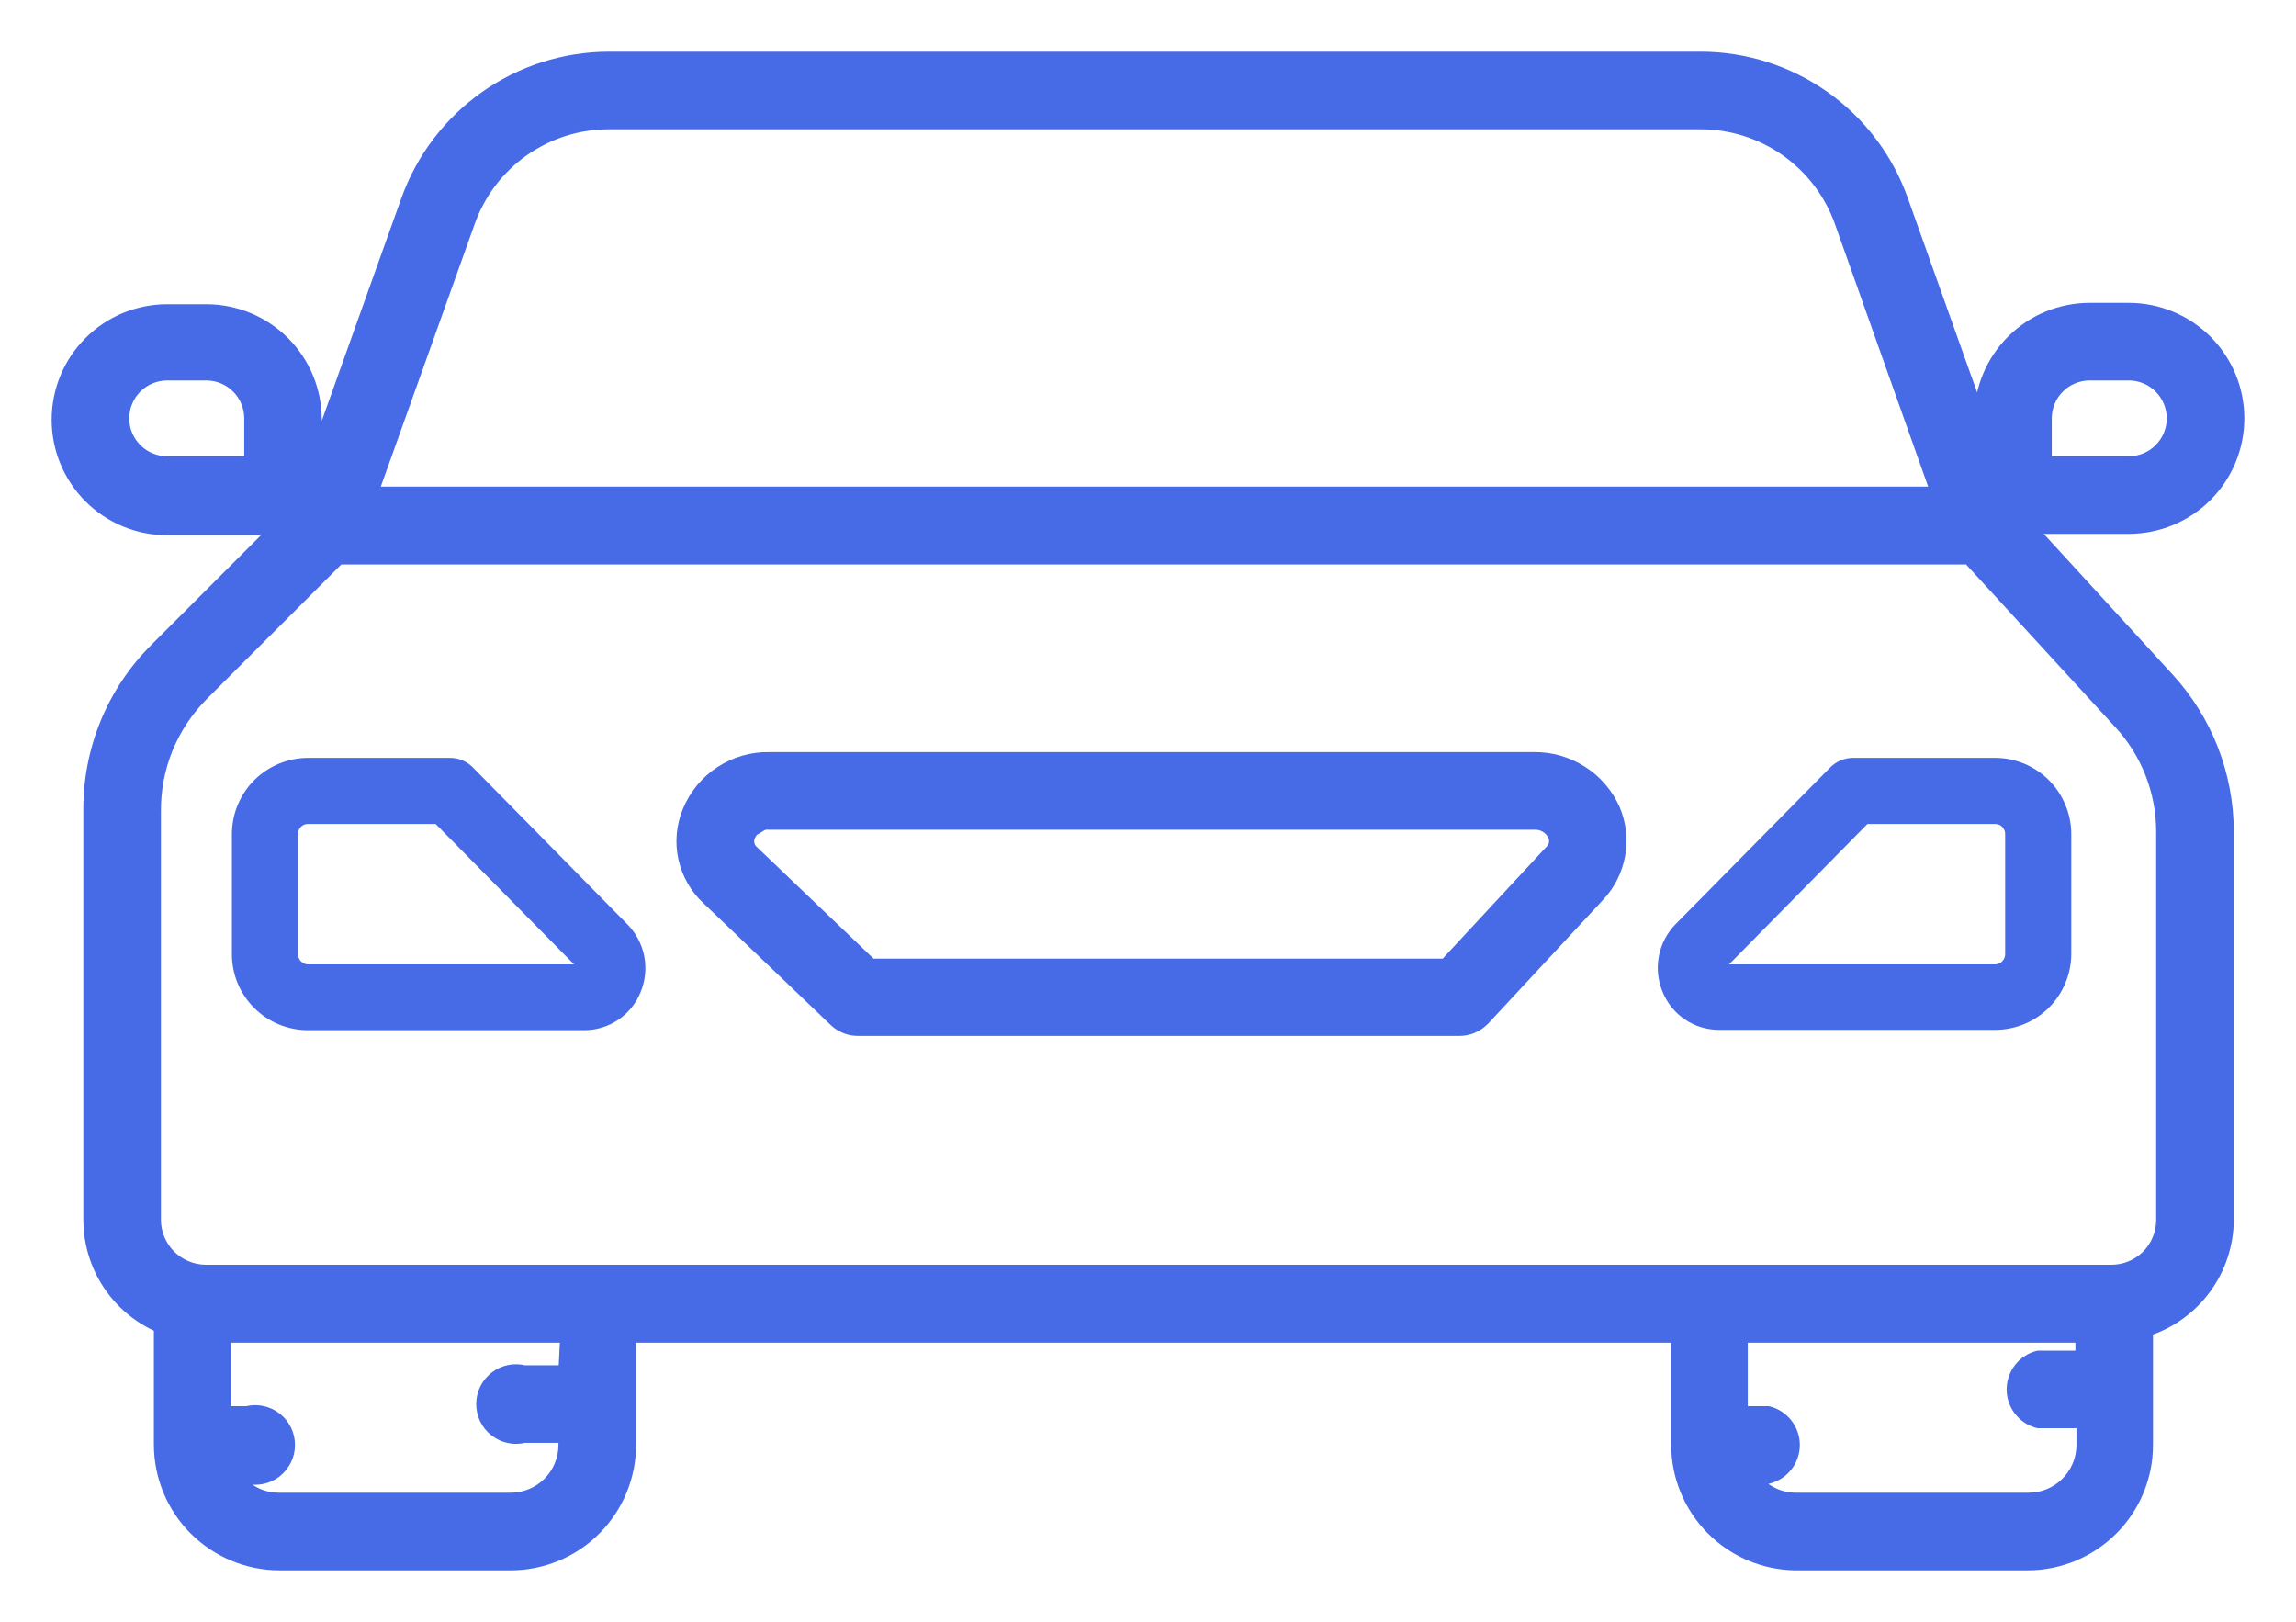 <?xml version="1.0" encoding="UTF-8"?> <svg xmlns="http://www.w3.org/2000/svg" viewBox="5868.938 4923.933 40 28.256"><mask x="Infinity" y="Infinity" width="-Infinity" height="-Infinity" maskUnits="userSpaceOnUse" fill="black" id="tSvg271beeb8c5" title="Mask 3"><path fill="white" font-size-adjust="none" width="40" height="28" data-svg-name="rect" data-svg-id="160b72a0ab1" id="tSvg160b72a0ab1" title="Rectangle 3" fill-opacity="1" stroke="none" stroke-opacity="1" d="M 5868.938 4923.933L 5908.938 4923.933L 5908.938 4951.933L 5868.938 4951.933Z" style="transform: rotate(0deg);"></path><path fill="rgb(0, 0, 0)" stroke="none" fill-opacity="1" stroke-width="1" stroke-opacity="1" font-size-adjust="none" data-svg-name="path" data-svg-id="491cbf044d" id="tSvg491cbf044d" title="Path 20" d="M 5904.316 4933.133 C 5904.886 4933.133 5905.456 4933.133 5906.026 4933.133 C 5906.533 4933.133 5907.019 4932.932 5907.378 4932.573 C 5907.736 4932.214 5907.938 4931.728 5907.938 4931.221 C 5907.938 4930.714 5907.736 4930.228 5907.378 4929.869 C 5907.019 4929.511 5906.533 4929.309 5906.026 4929.309 C 5905.796 4929.309 5905.567 4929.309 5905.337 4929.309 C 5904.834 4929.311 5904.352 4929.51 5903.995 4929.865 C 5903.639 4930.219 5903.436 4930.7 5903.431 4931.203 C 5902.98 4929.939 5902.529 4928.674 5902.078 4927.409 C 5901.82 4926.686 5901.345 4926.06 5900.718 4925.617 C 5900.091 4925.174 5899.342 4924.935 5898.574 4924.933 C 5892.229 4924.933 5885.884 4924.933 5879.539 4924.933 C 5878.771 4924.936 5878.023 4925.174 5877.396 4925.616 C 5876.768 4926.058 5876.291 4926.682 5876.03 4927.403 C 5875.501 4928.882 5874.973 4930.36 5874.444 4931.839 C 5874.444 4931.641 5874.444 4931.443 5874.444 4931.245 C 5874.444 4930.739 5874.244 4930.253 5873.887 4929.895 C 5873.529 4929.537 5873.044 4929.335 5872.538 4929.333 C 5872.309 4929.333 5872.079 4929.333 5871.85 4929.333 C 5871.343 4929.333 5870.856 4929.534 5870.498 4929.893 C 5870.139 4930.251 5869.938 4930.738 5869.938 4931.245 C 5869.938 4931.752 5870.139 4932.238 5870.498 4932.597 C 5870.856 4932.955 5871.343 4933.157 5871.85 4933.157 C 5872.461 4933.157 5873.073 4933.157 5873.684 4933.157 C 5873.698 4933.157 5873.712 4933.157 5873.726 4933.157 C 5873.035 4933.847 5872.344 4934.538 5871.654 4935.229 C 5871.28 4935.599 5870.985 4936.041 5870.785 4936.527 C 5870.585 4937.014 5870.485 4937.535 5870.49 4938.061 C 5870.49 4940.436 5870.49 4942.811 5870.49 4945.186 C 5870.491 4945.583 5870.608 4945.971 5870.826 4946.302 C 5871.045 4946.633 5871.355 4946.893 5871.719 4947.05 C 5871.719 4947.735 5871.719 4948.42 5871.719 4949.105 C 5871.721 4949.657 5871.941 4950.186 5872.331 4950.577 C 5872.722 4950.967 5873.251 4951.187 5873.803 4951.189 C 5875.147 4951.189 5876.491 4951.189 5877.835 4951.189 C 5878.108 4951.189 5878.379 4951.135 5878.632 4951.03 C 5878.885 4950.926 5879.115 4950.772 5879.308 4950.578 C 5879.502 4950.385 5879.655 4950.155 5879.76 4949.902 C 5879.865 4949.649 5879.919 4949.378 5879.919 4949.105 C 5879.919 4948.477 5879.919 4947.85 5879.919 4947.223 C 5885.997 4947.223 5892.075 4947.223 5898.153 4947.223 C 5898.153 4947.85 5898.153 4948.477 5898.153 4949.105 C 5898.154 4949.654 5898.372 4950.181 5898.759 4950.571 C 5899.145 4950.961 5899.67 4951.183 5900.219 4951.189 C 5901.567 4951.189 5902.915 4951.189 5904.263 4951.189 C 5904.815 4951.189 5905.345 4950.969 5905.736 4950.578 C 5906.127 4950.188 5906.347 4949.658 5906.347 4949.105 C 5906.347 4948.44 5906.347 4947.775 5906.347 4947.11 C 5906.753 4946.978 5907.108 4946.721 5907.361 4946.375 C 5907.614 4946.03 5907.751 4945.614 5907.754 4945.186 C 5907.754 4942.932 5907.754 4940.678 5907.754 4938.423 C 5907.754 4937.431 5907.381 4936.475 5906.709 4935.745C 5905.911 4934.875 5905.114 4934.004 5904.316 4933.133Z M 5904.583 4931.221 C 5904.583 4931.021 5904.662 4930.828 5904.804 4930.686 C 5904.945 4930.543 5905.137 4930.463 5905.337 4930.461 C 5905.567 4930.461 5905.796 4930.461 5906.026 4930.461 C 5906.228 4930.461 5906.421 4930.541 5906.563 4930.684 C 5906.706 4930.826 5906.786 4931.02 5906.786 4931.221 C 5906.786 4931.423 5906.706 4931.616 5906.563 4931.758 C 5906.421 4931.901 5906.228 4931.981 5906.026 4931.981 C 5905.545 4931.981 5905.064 4931.981 5904.583 4931.981C 5904.583 4931.728 5904.583 4931.474 5904.583 4931.221Z M 5877.116 4927.795 C 5877.295 4927.295 5877.623 4926.863 5878.057 4926.557 C 5878.491 4926.251 5879.008 4926.086 5879.539 4926.085 C 5885.884 4926.085 5892.229 4926.085 5898.574 4926.085 C 5899.105 4926.087 5899.622 4926.252 5900.056 4926.558 C 5900.489 4926.864 5900.818 4927.296 5900.997 4927.795 C 5901.555 4929.367 5902.113 4930.938 5902.671 4932.51 C 5893.591 4932.51 5884.51 4932.51 5875.43 4932.51C 5875.992 4930.938 5876.554 4929.367 5877.116 4927.795Z M 5873.293 4931.981 C 5872.812 4931.981 5872.331 4931.981 5871.85 4931.981 C 5871.75 4931.981 5871.651 4931.961 5871.559 4931.923 C 5871.467 4931.885 5871.383 4931.829 5871.312 4931.758 C 5871.242 4931.688 5871.186 4931.604 5871.148 4931.512 C 5871.109 4931.42 5871.09 4931.321 5871.09 4931.221 C 5871.09 4931.121 5871.109 4931.022 5871.148 4930.93 C 5871.186 4930.838 5871.242 4930.754 5871.312 4930.684 C 5871.383 4930.613 5871.467 4930.557 5871.559 4930.519 C 5871.651 4930.481 5871.75 4930.461 5871.85 4930.461 C 5872.079 4930.461 5872.309 4930.461 5872.538 4930.461 C 5872.739 4930.463 5872.931 4930.543 5873.072 4930.686 C 5873.213 4930.828 5873.293 4931.021 5873.293 4931.221C 5873.293 4931.474 5873.293 4931.728 5873.293 4931.981Z M 5878.767 4947.816 C 5878.535 4947.816 5878.304 4947.816 5878.072 4947.816 C 5877.985 4947.794 5877.893 4947.793 5877.805 4947.811 C 5877.717 4947.83 5877.634 4947.869 5877.563 4947.924 C 5877.491 4947.98 5877.434 4948.051 5877.394 4948.132 C 5877.355 4948.213 5877.334 4948.302 5877.334 4948.392 C 5877.334 4948.483 5877.355 4948.572 5877.394 4948.653 C 5877.434 4948.734 5877.491 4948.805 5877.563 4948.86 C 5877.634 4948.916 5877.717 4948.955 5877.805 4948.973 C 5877.893 4948.992 5877.985 4948.99 5878.072 4948.968 C 5878.304 4948.968 5878.535 4948.968 5878.767 4948.968 C 5878.767 4949.014 5878.767 4949.059 5878.767 4949.105 C 5878.767 4949.352 5878.669 4949.589 5878.494 4949.764 C 5878.319 4949.939 5878.082 4950.037 5877.835 4950.037 C 5876.487 4950.037 5875.139 4950.037 5873.791 4950.037 C 5873.651 4950.036 5873.514 4950.004 5873.388 4949.942 C 5873.263 4949.88 5873.153 4949.791 5873.067 4949.681 C 5873.124 4949.681 5873.182 4949.681 5873.239 4949.681 C 5873.327 4949.703 5873.418 4949.704 5873.506 4949.686 C 5873.595 4949.667 5873.678 4949.628 5873.749 4949.573 C 5873.82 4949.517 5873.877 4949.446 5873.917 4949.365 C 5873.957 4949.284 5873.977 4949.195 5873.977 4949.105 C 5873.977 4949.015 5873.957 4948.925 5873.917 4948.844 C 5873.877 4948.763 5873.82 4948.692 5873.749 4948.637 C 5873.678 4948.581 5873.595 4948.543 5873.506 4948.524 C 5873.418 4948.505 5873.327 4948.507 5873.239 4948.529 C 5873.112 4948.529 5872.986 4948.529 5872.859 4948.529 C 5872.859 4948.093 5872.859 4947.658 5872.859 4947.223 C 5874.838 4947.223 5876.817 4947.223 5878.797 4947.223C 5878.787 4947.421 5878.777 4947.618 5878.767 4947.816Z M 5904.298 4950.037 C 5902.938 4950.037 5901.579 4950.037 5900.219 4950.037 C 5900.079 4950.036 5899.942 4950.003 5899.816 4949.941 C 5899.691 4949.88 5899.581 4949.791 5899.495 4949.681 C 5899.578 4949.681 5899.661 4949.681 5899.744 4949.681 C 5899.872 4949.649 5899.986 4949.574 5900.068 4949.47 C 5900.149 4949.366 5900.194 4949.237 5900.194 4949.105 C 5900.194 4948.972 5900.149 4948.844 5900.068 4948.74 C 5899.986 4948.635 5899.872 4948.561 5899.744 4948.529 C 5899.592 4948.529 5899.439 4948.529 5899.287 4948.529 C 5899.287 4948.093 5899.287 4947.658 5899.287 4947.223 C 5901.256 4947.223 5903.225 4947.223 5905.195 4947.223 C 5905.195 4947.335 5905.195 4947.448 5905.195 4947.561 C 5904.945 4947.561 5904.696 4947.561 5904.447 4947.561 C 5904.318 4947.593 5904.204 4947.667 5904.123 4947.772 C 5904.041 4947.876 5903.997 4948.005 5903.997 4948.137 C 5903.997 4948.269 5904.041 4948.398 5904.123 4948.502 C 5904.204 4948.607 5904.318 4948.681 5904.447 4948.713 C 5904.702 4948.713 5904.957 4948.713 5905.213 4948.713 C 5905.213 4948.852 5905.213 4948.99 5905.213 4949.129 C 5905.206 4949.372 5905.105 4949.603 5904.931 4949.772 C 5904.757 4949.942 5904.524 4950.037 5904.28 4950.037C 5904.286 4950.037 5904.292 4950.037 5904.298 4950.037Z M 5906.602 4945.186 C 5906.602 4945.419 5906.509 4945.643 5906.345 4945.807 C 5906.18 4945.972 5905.956 4946.065 5905.723 4946.065 C 5894.656 4946.065 5883.588 4946.065 5872.521 4946.065 C 5872.288 4946.063 5872.065 4945.97 5871.901 4945.806 C 5871.737 4945.641 5871.643 4945.419 5871.642 4945.186 C 5871.642 4942.811 5871.642 4940.436 5871.642 4938.061 C 5871.639 4937.687 5871.711 4937.316 5871.852 4936.969 C 5871.994 4936.623 5872.203 4936.308 5872.467 4936.042 C 5873.259 4935.251 5874.051 4934.459 5874.842 4933.667 C 5884.307 4933.667 5893.771 4933.667 5903.235 4933.667 C 5904.11 4934.621 5904.985 4935.575 5905.86 4936.529 C 5906.339 4937.046 5906.604 4937.725 5906.602 4938.429C 5906.602 4940.681 5906.602 4942.934 5906.602 4945.186Z"></path></mask><path fill="#476AE7" stroke="none" fill-opacity="1" stroke-width="1" stroke-opacity="1" font-size-adjust="none" id="tSvgafc7c70727" title="Path 17" d="M 5877.182 4937.307 C 5877.129 4937.252 5877.065 4937.208 5876.995 4937.179 C 5876.924 4937.149 5876.848 4937.134 5876.772 4937.135 C 5875.951 4937.135 5875.129 4937.135 5874.308 4937.135 C 5873.955 4937.135 5873.617 4937.275 5873.367 4937.524 C 5873.118 4937.774 5872.978 4938.112 5872.978 4938.465 C 5872.978 4939.162 5872.978 4939.858 5872.978 4940.555 C 5872.978 4940.729 5873.012 4940.902 5873.079 4941.063 C 5873.146 4941.224 5873.244 4941.37 5873.368 4941.493 C 5873.491 4941.616 5873.638 4941.714 5873.799 4941.78 C 5873.961 4941.846 5874.133 4941.88 5874.308 4941.879 C 5875.911 4941.879 5877.514 4941.879 5879.117 4941.879 C 5879.328 4941.879 5879.533 4941.816 5879.708 4941.699 C 5879.882 4941.582 5880.018 4941.415 5880.097 4941.22 C 5880.18 4941.021 5880.203 4940.802 5880.162 4940.591 C 5880.121 4940.38 5880.017 4940.185 5879.865 4940.032C 5878.971 4939.124 5878.076 4938.216 5877.182 4937.307Z M 5874.308 4940.733 C 5874.261 4940.733 5874.215 4940.714 5874.182 4940.681 C 5874.149 4940.647 5874.13 4940.602 5874.13 4940.555 C 5874.13 4939.858 5874.13 4939.162 5874.13 4938.465 C 5874.129 4938.441 5874.133 4938.418 5874.142 4938.396 C 5874.15 4938.374 5874.163 4938.354 5874.18 4938.337 C 5874.197 4938.32 5874.217 4938.307 5874.239 4938.299 C 5874.261 4938.29 5874.284 4938.286 5874.308 4938.287 C 5875.048 4938.287 5875.788 4938.287 5876.528 4938.287 C 5877.332 4939.102 5878.136 4939.918 5878.939 4940.733C 5877.395 4940.733 5875.852 4940.733 5874.308 4940.733Z"></path><path fill="#476AE7" stroke="none" fill-opacity="1" stroke-width="1" stroke-opacity="1" font-size-adjust="none" id="tSvg119e3633675" title="Path 18" d="M 5903.693 4937.135 C 5902.871 4937.135 5902.05 4937.135 5901.229 4937.135 C 5901.152 4937.134 5901.076 4937.149 5901.006 4937.179 C 5900.935 4937.208 5900.872 4937.252 5900.819 4937.307 C 5899.924 4938.214 5899.03 4939.12 5898.135 4940.027 C 5897.983 4940.179 5897.88 4940.374 5897.839 4940.585 C 5897.798 4940.796 5897.82 4941.015 5897.904 4941.214 C 5897.983 4941.409 5898.118 4941.576 5898.293 4941.693 C 5898.467 4941.811 5898.673 4941.873 5898.883 4941.873 C 5900.486 4941.873 5902.089 4941.873 5903.693 4941.873 C 5903.867 4941.874 5904.04 4941.84 5904.201 4941.774 C 5904.362 4941.708 5904.509 4941.61 5904.633 4941.487 C 5904.756 4941.364 5904.854 4941.218 5904.921 4941.057 C 5904.988 4940.896 5905.023 4940.723 5905.023 4940.549 C 5905.023 4939.854 5905.023 4939.16 5905.023 4938.465 C 5905.023 4938.29 5904.988 4938.117 5904.921 4937.956 C 5904.855 4937.795 5904.757 4937.648 5904.633 4937.524 C 5904.51 4937.401 5904.363 4937.303 5904.202 4937.236C 5904.04 4937.169 5903.867 4937.135 5903.693 4937.135Z M 5903.871 4940.555 C 5903.871 4940.602 5903.852 4940.647 5903.819 4940.681 C 5903.785 4940.714 5903.74 4940.733 5903.693 4940.733 C 5902.149 4940.733 5900.605 4940.733 5899.061 4940.733 C 5899.865 4939.918 5900.668 4939.102 5901.472 4938.287 C 5902.212 4938.287 5902.952 4938.287 5903.693 4938.287 C 5903.716 4938.286 5903.74 4938.29 5903.762 4938.299 C 5903.784 4938.307 5903.804 4938.32 5903.82 4938.337 C 5903.837 4938.354 5903.85 4938.374 5903.859 4938.396 C 5903.868 4938.418 5903.872 4938.441 5903.871 4938.465C 5903.871 4939.162 5903.871 4939.858 5903.871 4940.555Z"></path><path fill="#476AE7" stroke="#476AE7" fill-opacity="1" stroke-width="0.1" stroke-opacity="1" font-size-adjust="none" id="tSvg3d91b23684" title="Path 19" d="M 5894.371 4941.879 C 5890.875 4941.879 5887.38 4941.879 5883.885 4941.879Z M 5894.371 4941.879 C 5894.45 4941.878 5894.528 4941.861 5894.6 4941.829 C 5894.672 4941.798 5894.738 4941.752 5894.792 4941.695C 5894.652 4941.756 5894.511 4941.818 5894.371 4941.879Z M 5883.453 4941.761 C 5883.453 4941.761 5883.453 4941.761 5883.453 4941.761 C 5883.453 4941.761 5883.453 4941.761 5883.454 4941.762 C 5883.572 4941.869 5883.725 4941.929 5883.885 4941.929 C 5883.885 4941.929 5883.885 4941.929 5883.885 4941.929 C 5887.38 4941.929 5890.875 4941.929 5894.371 4941.929 C 5894.371 4941.929 5894.371 4941.929 5894.371 4941.929 C 5894.457 4941.928 5894.541 4941.91 5894.62 4941.875 C 5894.698 4941.841 5894.769 4941.791 5894.828 4941.729 C 5894.828 4941.729 5894.829 4941.729 5894.829 4941.729 C 5895.496 4941.011 5896.163 4940.292 5896.83 4939.574 C 5896.83 4939.574 5896.83 4939.574 5896.83 4939.574 C 5897.024 4939.368 5897.153 4939.11 5897.202 4938.831 C 5897.251 4938.553 5897.218 4938.266 5897.106 4938.006 C 5897.106 4938.006 5897.106 4938.005 5897.106 4938.005 C 5896.98 4937.727 5896.777 4937.492 5896.519 4937.329 C 5896.262 4937.165 5895.963 4937.081 5895.659 4937.085 C 5891.22 4937.085 5886.781 4937.085 5882.342 4937.085 C 5882.03 4937.079 5881.724 4937.167 5881.464 4937.338 C 5881.203 4937.508 5881.001 4937.754 5880.882 4938.042 C 5880.77 4938.312 5880.743 4938.609 5880.806 4938.894 C 5880.869 4939.179 5881.017 4939.438 5881.232 4939.635C 5881.972 4940.344 5882.713 4941.052 5883.453 4941.761Z M 5895.916 4938.719 C 5895.916 4938.719 5895.916 4938.719 5895.916 4938.719 C 5895.915 4938.72 5895.914 4938.721 5895.913 4938.722 C 5895.307 4939.376 5894.7 4940.029 5894.093 4940.683 C 5890.774 4940.683 5887.456 4940.683 5884.137 4940.683 C 5883.457 4940.033 5882.777 4939.382 5882.097 4938.732 C 5882.097 4938.732 5882.097 4938.732 5882.097 4938.732 C 5882.096 4938.731 5882.095 4938.73 5882.094 4938.729 C 5882.063 4938.704 5882.041 4938.669 5882.032 4938.631 C 5882.023 4938.592 5882.026 4938.551 5882.043 4938.515 C 5882.043 4938.515 5882.043 4938.515 5882.043 4938.515 C 5882.043 4938.515 5882.043 4938.515 5882.043 4938.514 C 5882.067 4938.458 5882.109 4938.41 5882.161 4938.378 C 5882.214 4938.346 5882.276 4938.332 5882.337 4938.337 C 5882.337 4938.337 5882.337 4938.337 5882.337 4938.337 C 5882.338 4938.337 5882.34 4938.337 5882.341 4938.337 C 5886.78 4938.337 5891.22 4938.337 5895.659 4938.337 C 5895.659 4938.337 5895.659 4938.337 5895.659 4938.337 C 5895.66 4938.337 5895.661 4938.337 5895.662 4938.337 C 5895.723 4938.333 5895.783 4938.347 5895.836 4938.377 C 5895.888 4938.407 5895.931 4938.451 5895.958 4938.505 C 5895.975 4938.54 5895.979 4938.58 5895.972 4938.618C 5895.964 4938.657 5895.945 4938.692 5895.916 4938.719Z M 5882.136 4938.335 C 5882.197 4938.298 5882.269 4938.281 5882.341 4938.287 C 5882.226 4938.356 5882.112 4938.425 5881.997 4938.495C 5882.025 4938.428 5882.074 4938.373 5882.136 4938.335Z"></path><path fill="#476AE7" stroke="none" fill-opacity="1" stroke-width="1" stroke-opacity="1" font-size-adjust="none" id="tSvg8e3c0a54fa" title="Path 21" d="M 5904.316 4933.133 C 5904.886 4933.133 5905.456 4933.133 5906.026 4933.133 C 5906.533 4933.133 5907.019 4932.932 5907.378 4932.573 C 5907.736 4932.214 5907.938 4931.728 5907.938 4931.221 C 5907.938 4930.714 5907.736 4930.228 5907.378 4929.869 C 5907.019 4929.511 5906.533 4929.309 5906.026 4929.309 C 5905.796 4929.309 5905.567 4929.309 5905.337 4929.309 C 5904.834 4929.311 5904.352 4929.51 5903.995 4929.865 C 5903.639 4930.219 5903.436 4930.7 5903.431 4931.203 C 5902.98 4929.939 5902.529 4928.674 5902.078 4927.409 C 5901.82 4926.686 5901.345 4926.06 5900.718 4925.617 C 5900.091 4925.174 5899.342 4924.935 5898.574 4924.933 C 5892.229 4924.933 5885.884 4924.933 5879.539 4924.933 C 5878.771 4924.936 5878.023 4925.174 5877.396 4925.616 C 5876.768 4926.058 5876.291 4926.682 5876.03 4927.403 C 5875.501 4928.882 5874.973 4930.36 5874.444 4931.839 C 5874.444 4931.641 5874.444 4931.443 5874.444 4931.245 C 5874.444 4930.739 5874.244 4930.253 5873.887 4929.895 C 5873.529 4929.537 5873.044 4929.335 5872.538 4929.333 C 5872.309 4929.333 5872.079 4929.333 5871.85 4929.333 C 5871.343 4929.333 5870.856 4929.534 5870.498 4929.893 C 5870.139 4930.251 5869.938 4930.738 5869.938 4931.245 C 5869.938 4931.752 5870.139 4932.238 5870.498 4932.597 C 5870.856 4932.955 5871.343 4933.157 5871.85 4933.157 C 5872.461 4933.157 5873.073 4933.157 5873.684 4933.157 C 5873.698 4933.157 5873.712 4933.157 5873.726 4933.157 C 5873.035 4933.847 5872.344 4934.538 5871.654 4935.229 C 5871.28 4935.599 5870.985 4936.041 5870.785 4936.527 C 5870.585 4937.014 5870.485 4937.535 5870.49 4938.061 C 5870.49 4940.436 5870.49 4942.811 5870.49 4945.186 C 5870.491 4945.583 5870.608 4945.971 5870.826 4946.302 C 5871.045 4946.633 5871.355 4946.893 5871.719 4947.05 C 5871.719 4947.735 5871.719 4948.42 5871.719 4949.105 C 5871.721 4949.657 5871.941 4950.186 5872.331 4950.577 C 5872.722 4950.967 5873.251 4951.187 5873.803 4951.189 C 5875.147 4951.189 5876.491 4951.189 5877.835 4951.189 C 5878.108 4951.189 5878.379 4951.135 5878.632 4951.03 C 5878.885 4950.926 5879.115 4950.772 5879.308 4950.578 C 5879.502 4950.385 5879.655 4950.155 5879.76 4949.902 C 5879.865 4949.649 5879.919 4949.378 5879.919 4949.105 C 5879.919 4948.477 5879.919 4947.85 5879.919 4947.223 C 5885.997 4947.223 5892.075 4947.223 5898.153 4947.223 C 5898.153 4947.85 5898.153 4948.477 5898.153 4949.105 C 5898.154 4949.654 5898.372 4950.181 5898.759 4950.571 C 5899.145 4950.961 5899.67 4951.183 5900.219 4951.189 C 5901.567 4951.189 5902.915 4951.189 5904.263 4951.189 C 5904.815 4951.189 5905.345 4950.969 5905.736 4950.578 C 5906.127 4950.188 5906.347 4949.658 5906.347 4949.105 C 5906.347 4948.44 5906.347 4947.775 5906.347 4947.11 C 5906.753 4946.978 5907.108 4946.721 5907.361 4946.375 C 5907.614 4946.03 5907.751 4945.614 5907.754 4945.186 C 5907.754 4942.932 5907.754 4940.678 5907.754 4938.423 C 5907.754 4937.431 5907.381 4936.475 5906.709 4935.745C 5905.911 4934.875 5905.114 4934.004 5904.316 4933.133Z M 5904.583 4931.221 C 5904.583 4931.021 5904.662 4930.828 5904.804 4930.686 C 5904.945 4930.543 5905.137 4930.463 5905.337 4930.461 C 5905.567 4930.461 5905.796 4930.461 5906.026 4930.461 C 5906.228 4930.461 5906.421 4930.541 5906.563 4930.684 C 5906.706 4930.826 5906.786 4931.02 5906.786 4931.221 C 5906.786 4931.423 5906.706 4931.616 5906.563 4931.758 C 5906.421 4931.901 5906.228 4931.981 5906.026 4931.981 C 5905.545 4931.981 5905.064 4931.981 5904.583 4931.981C 5904.583 4931.728 5904.583 4931.474 5904.583 4931.221Z M 5877.116 4927.795 C 5877.295 4927.295 5877.623 4926.863 5878.057 4926.557 C 5878.491 4926.251 5879.008 4926.086 5879.539 4926.085 C 5885.884 4926.085 5892.229 4926.085 5898.574 4926.085 C 5899.105 4926.087 5899.622 4926.252 5900.056 4926.558 C 5900.489 4926.864 5900.818 4927.296 5900.997 4927.795 C 5901.555 4929.367 5902.113 4930.938 5902.671 4932.51 C 5893.591 4932.51 5884.51 4932.51 5875.43 4932.51C 5875.992 4930.938 5876.554 4929.367 5877.116 4927.795Z M 5873.293 4931.981 C 5872.812 4931.981 5872.331 4931.981 5871.85 4931.981 C 5871.75 4931.981 5871.651 4931.961 5871.559 4931.923 C 5871.467 4931.885 5871.383 4931.829 5871.312 4931.758 C 5871.242 4931.688 5871.186 4931.604 5871.148 4931.512 C 5871.109 4931.42 5871.09 4931.321 5871.09 4931.221 C 5871.09 4931.121 5871.109 4931.022 5871.148 4930.93 C 5871.186 4930.838 5871.242 4930.754 5871.312 4930.684 C 5871.383 4930.613 5871.467 4930.557 5871.559 4930.519 C 5871.651 4930.481 5871.75 4930.461 5871.85 4930.461 C 5872.079 4930.461 5872.309 4930.461 5872.538 4930.461 C 5872.739 4930.463 5872.931 4930.543 5873.072 4930.686 C 5873.213 4930.828 5873.293 4931.021 5873.293 4931.221C 5873.293 4931.474 5873.293 4931.728 5873.293 4931.981Z M 5878.767 4947.816 C 5878.535 4947.816 5878.304 4947.816 5878.072 4947.816 C 5877.985 4947.794 5877.893 4947.793 5877.805 4947.811 C 5877.717 4947.83 5877.634 4947.869 5877.563 4947.924 C 5877.491 4947.98 5877.434 4948.051 5877.394 4948.132 C 5877.355 4948.213 5877.334 4948.302 5877.334 4948.392 C 5877.334 4948.483 5877.355 4948.572 5877.394 4948.653 C 5877.434 4948.734 5877.491 4948.805 5877.563 4948.86 C 5877.634 4948.916 5877.717 4948.955 5877.805 4948.973 C 5877.893 4948.992 5877.985 4948.99 5878.072 4948.968 C 5878.304 4948.968 5878.535 4948.968 5878.767 4948.968 C 5878.767 4949.014 5878.767 4949.059 5878.767 4949.105 C 5878.767 4949.352 5878.669 4949.589 5878.494 4949.764 C 5878.319 4949.939 5878.082 4950.037 5877.835 4950.037 C 5876.487 4950.037 5875.139 4950.037 5873.791 4950.037 C 5873.651 4950.036 5873.514 4950.004 5873.388 4949.942 C 5873.263 4949.88 5873.153 4949.791 5873.067 4949.681 C 5873.124 4949.681 5873.182 4949.681 5873.239 4949.681 C 5873.327 4949.703 5873.418 4949.704 5873.506 4949.686 C 5873.595 4949.667 5873.678 4949.628 5873.749 4949.573 C 5873.82 4949.517 5873.877 4949.446 5873.917 4949.365 C 5873.957 4949.284 5873.977 4949.195 5873.977 4949.105 C 5873.977 4949.015 5873.957 4948.925 5873.917 4948.844 C 5873.877 4948.763 5873.82 4948.692 5873.749 4948.637 C 5873.678 4948.581 5873.595 4948.543 5873.506 4948.524 C 5873.418 4948.505 5873.327 4948.507 5873.239 4948.529 C 5873.112 4948.529 5872.986 4948.529 5872.859 4948.529 C 5872.859 4948.093 5872.859 4947.658 5872.859 4947.223 C 5874.838 4947.223 5876.817 4947.223 5878.797 4947.223C 5878.787 4947.421 5878.777 4947.618 5878.767 4947.816Z M 5904.298 4950.037 C 5902.938 4950.037 5901.579 4950.037 5900.219 4950.037 C 5900.079 4950.036 5899.942 4950.003 5899.816 4949.941 C 5899.691 4949.88 5899.581 4949.791 5899.495 4949.681 C 5899.578 4949.681 5899.661 4949.681 5899.744 4949.681 C 5899.872 4949.649 5899.986 4949.574 5900.068 4949.47 C 5900.149 4949.366 5900.194 4949.237 5900.194 4949.105 C 5900.194 4948.972 5900.149 4948.844 5900.068 4948.74 C 5899.986 4948.635 5899.872 4948.561 5899.744 4948.529 C 5899.592 4948.529 5899.439 4948.529 5899.287 4948.529 C 5899.287 4948.093 5899.287 4947.658 5899.287 4947.223 C 5901.256 4947.223 5903.225 4947.223 5905.195 4947.223 C 5905.195 4947.335 5905.195 4947.448 5905.195 4947.561 C 5904.945 4947.561 5904.696 4947.561 5904.447 4947.561 C 5904.318 4947.593 5904.204 4947.667 5904.123 4947.772 C 5904.041 4947.876 5903.997 4948.005 5903.997 4948.137 C 5903.997 4948.269 5904.041 4948.398 5904.123 4948.502 C 5904.204 4948.607 5904.318 4948.681 5904.447 4948.713 C 5904.702 4948.713 5904.957 4948.713 5905.213 4948.713 C 5905.213 4948.852 5905.213 4948.99 5905.213 4949.129 C 5905.206 4949.372 5905.105 4949.603 5904.931 4949.772 C 5904.757 4949.942 5904.524 4950.037 5904.28 4950.037C 5904.286 4950.037 5904.292 4950.037 5904.298 4950.037Z M 5906.602 4945.186 C 5906.602 4945.419 5906.509 4945.643 5906.345 4945.807 C 5906.18 4945.972 5905.956 4946.065 5905.723 4946.065 C 5894.656 4946.065 5883.588 4946.065 5872.521 4946.065 C 5872.288 4946.063 5872.065 4945.97 5871.901 4945.806 C 5871.737 4945.641 5871.643 4945.419 5871.642 4945.186 C 5871.642 4942.811 5871.642 4940.436 5871.642 4938.061 C 5871.639 4937.687 5871.711 4937.316 5871.852 4936.969 C 5871.994 4936.623 5872.203 4936.308 5872.467 4936.042 C 5873.259 4935.251 5874.051 4934.459 5874.842 4933.667 C 5884.307 4933.667 5893.771 4933.667 5903.235 4933.667 C 5904.11 4934.621 5904.985 4935.575 5905.86 4936.529 C 5906.339 4937.046 5906.604 4937.725 5906.602 4938.429C 5906.602 4940.681 5906.602 4942.934 5906.602 4945.186Z"></path><path fill="none" stroke="#476AE7" fill-opacity="1" stroke-width="0.2" stroke-opacity="1" font-size-adjust="none" mask="url(#path-4-outside-1_102_1315)" id="tSvg17a7b8d41ba" title="Path 22" d="M 5904.316 4933.133 C 5904.886 4933.133 5905.456 4933.133 5906.026 4933.133 C 5906.533 4933.133 5907.019 4932.932 5907.378 4932.573 C 5907.736 4932.214 5907.938 4931.728 5907.938 4931.221 C 5907.938 4930.714 5907.736 4930.228 5907.378 4929.869 C 5907.019 4929.511 5906.533 4929.309 5906.026 4929.309 C 5905.796 4929.309 5905.567 4929.309 5905.337 4929.309 C 5904.834 4929.311 5904.352 4929.51 5903.995 4929.865 C 5903.639 4930.219 5903.436 4930.7 5903.431 4931.203 C 5902.98 4929.939 5902.529 4928.674 5902.078 4927.409 C 5901.82 4926.686 5901.345 4926.06 5900.718 4925.617 C 5900.091 4925.174 5899.342 4924.935 5898.574 4924.933 C 5892.229 4924.933 5885.884 4924.933 5879.539 4924.933 C 5878.771 4924.936 5878.023 4925.174 5877.396 4925.616 C 5876.768 4926.058 5876.291 4926.682 5876.03 4927.403 C 5875.501 4928.882 5874.973 4930.36 5874.444 4931.839 C 5874.444 4931.641 5874.444 4931.443 5874.444 4931.245 C 5874.444 4930.739 5874.244 4930.253 5873.887 4929.895 C 5873.529 4929.537 5873.044 4929.335 5872.538 4929.333 C 5872.309 4929.333 5872.079 4929.333 5871.85 4929.333 C 5871.343 4929.333 5870.856 4929.534 5870.498 4929.893 C 5870.139 4930.251 5869.938 4930.738 5869.938 4931.245 C 5869.938 4931.752 5870.139 4932.238 5870.498 4932.597 C 5870.856 4932.955 5871.343 4933.157 5871.85 4933.157 C 5872.461 4933.157 5873.073 4933.157 5873.684 4933.157 C 5873.698 4933.157 5873.712 4933.157 5873.726 4933.157 C 5873.035 4933.847 5872.344 4934.538 5871.654 4935.229 C 5871.28 4935.599 5870.985 4936.041 5870.785 4936.527 C 5870.585 4937.014 5870.485 4937.535 5870.49 4938.061 C 5870.49 4940.436 5870.49 4942.811 5870.49 4945.186 C 5870.491 4945.583 5870.608 4945.971 5870.826 4946.302 C 5871.045 4946.633 5871.355 4946.893 5871.719 4947.05 C 5871.719 4947.735 5871.719 4948.42 5871.719 4949.105 C 5871.721 4949.657 5871.941 4950.186 5872.331 4950.577 C 5872.722 4950.967 5873.251 4951.187 5873.803 4951.189 C 5875.147 4951.189 5876.491 4951.189 5877.835 4951.189 C 5878.108 4951.189 5878.379 4951.135 5878.632 4951.03 C 5878.885 4950.926 5879.115 4950.772 5879.308 4950.578 C 5879.502 4950.385 5879.655 4950.155 5879.76 4949.902 C 5879.865 4949.649 5879.919 4949.378 5879.919 4949.105 C 5879.919 4948.477 5879.919 4947.85 5879.919 4947.223 C 5885.997 4947.223 5892.075 4947.223 5898.153 4947.223 C 5898.153 4947.85 5898.153 4948.477 5898.153 4949.105 C 5898.154 4949.654 5898.372 4950.181 5898.759 4950.571 C 5899.145 4950.961 5899.67 4951.183 5900.219 4951.189 C 5901.567 4951.189 5902.915 4951.189 5904.263 4951.189 C 5904.815 4951.189 5905.345 4950.969 5905.736 4950.578 C 5906.127 4950.188 5906.347 4949.658 5906.347 4949.105 C 5906.347 4948.44 5906.347 4947.775 5906.347 4947.11 C 5906.753 4946.978 5907.108 4946.721 5907.361 4946.375 C 5907.614 4946.03 5907.751 4945.614 5907.754 4945.186 C 5907.754 4942.932 5907.754 4940.678 5907.754 4938.423 C 5907.754 4937.431 5907.381 4936.475 5906.709 4935.745C 5905.911 4934.875 5905.114 4934.004 5904.316 4933.133Z M 5904.583 4931.221 C 5904.583 4931.021 5904.662 4930.828 5904.804 4930.686 C 5904.945 4930.543 5905.137 4930.463 5905.337 4930.461 C 5905.567 4930.461 5905.796 4930.461 5906.026 4930.461 C 5906.228 4930.461 5906.421 4930.541 5906.563 4930.684 C 5906.706 4930.826 5906.786 4931.02 5906.786 4931.221 C 5906.786 4931.423 5906.706 4931.616 5906.563 4931.758 C 5906.421 4931.901 5906.228 4931.981 5906.026 4931.981 C 5905.545 4931.981 5905.064 4931.981 5904.583 4931.981C 5904.583 4931.728 5904.583 4931.474 5904.583 4931.221Z M 5877.116 4927.795 C 5877.295 4927.295 5877.623 4926.863 5878.057 4926.557 C 5878.491 4926.251 5879.008 4926.086 5879.539 4926.085 C 5885.884 4926.085 5892.229 4926.085 5898.574 4926.085 C 5899.105 4926.087 5899.622 4926.252 5900.056 4926.558 C 5900.489 4926.864 5900.818 4927.296 5900.997 4927.795 C 5901.555 4929.367 5902.113 4930.938 5902.671 4932.51 C 5893.591 4932.51 5884.51 4932.51 5875.43 4932.51C 5875.992 4930.938 5876.554 4929.367 5877.116 4927.795Z M 5873.293 4931.981 C 5872.812 4931.981 5872.331 4931.981 5871.85 4931.981 C 5871.75 4931.981 5871.651 4931.961 5871.559 4931.923 C 5871.467 4931.885 5871.383 4931.829 5871.312 4931.758 C 5871.242 4931.688 5871.186 4931.604 5871.148 4931.512 C 5871.109 4931.42 5871.09 4931.321 5871.09 4931.221 C 5871.09 4931.121 5871.109 4931.022 5871.148 4930.93 C 5871.186 4930.838 5871.242 4930.754 5871.312 4930.684 C 5871.383 4930.613 5871.467 4930.557 5871.559 4930.519 C 5871.651 4930.481 5871.75 4930.461 5871.85 4930.461 C 5872.079 4930.461 5872.309 4930.461 5872.538 4930.461 C 5872.739 4930.463 5872.931 4930.543 5873.072 4930.686 C 5873.213 4930.828 5873.293 4931.021 5873.293 4931.221C 5873.293 4931.474 5873.293 4931.728 5873.293 4931.981Z M 5878.767 4947.816 C 5878.535 4947.816 5878.304 4947.816 5878.072 4947.816 C 5877.985 4947.794 5877.893 4947.793 5877.805 4947.811 C 5877.717 4947.83 5877.634 4947.869 5877.563 4947.924 C 5877.491 4947.98 5877.434 4948.051 5877.394 4948.132 C 5877.355 4948.213 5877.334 4948.302 5877.334 4948.392 C 5877.334 4948.483 5877.355 4948.572 5877.394 4948.653 C 5877.434 4948.734 5877.491 4948.805 5877.563 4948.86 C 5877.634 4948.916 5877.717 4948.955 5877.805 4948.973 C 5877.893 4948.992 5877.985 4948.99 5878.072 4948.968 C 5878.304 4948.968 5878.535 4948.968 5878.767 4948.968 C 5878.767 4949.014 5878.767 4949.059 5878.767 4949.105 C 5878.767 4949.352 5878.669 4949.589 5878.494 4949.764 C 5878.319 4949.939 5878.082 4950.037 5877.835 4950.037 C 5876.487 4950.037 5875.139 4950.037 5873.791 4950.037 C 5873.651 4950.036 5873.514 4950.004 5873.388 4949.942 C 5873.263 4949.88 5873.153 4949.791 5873.067 4949.681 C 5873.124 4949.681 5873.182 4949.681 5873.239 4949.681 C 5873.327 4949.703 5873.418 4949.704 5873.506 4949.686 C 5873.595 4949.667 5873.678 4949.628 5873.749 4949.573 C 5873.82 4949.517 5873.877 4949.446 5873.917 4949.365 C 5873.957 4949.284 5873.977 4949.195 5873.977 4949.105 C 5873.977 4949.015 5873.957 4948.925 5873.917 4948.844 C 5873.877 4948.763 5873.82 4948.692 5873.749 4948.637 C 5873.678 4948.581 5873.595 4948.543 5873.506 4948.524 C 5873.418 4948.505 5873.327 4948.507 5873.239 4948.529 C 5873.112 4948.529 5872.986 4948.529 5872.859 4948.529 C 5872.859 4948.093 5872.859 4947.658 5872.859 4947.223 C 5874.838 4947.223 5876.817 4947.223 5878.797 4947.223C 5878.787 4947.421 5878.777 4947.618 5878.767 4947.816Z M 5904.298 4950.037 C 5902.938 4950.037 5901.579 4950.037 5900.219 4950.037 C 5900.079 4950.036 5899.942 4950.003 5899.816 4949.941 C 5899.691 4949.88 5899.581 4949.791 5899.495 4949.681 C 5899.578 4949.681 5899.661 4949.681 5899.744 4949.681 C 5899.872 4949.649 5899.986 4949.574 5900.068 4949.47 C 5900.149 4949.366 5900.194 4949.237 5900.194 4949.105 C 5900.194 4948.972 5900.149 4948.844 5900.068 4948.74 C 5899.986 4948.635 5899.872 4948.561 5899.744 4948.529 C 5899.592 4948.529 5899.439 4948.529 5899.287 4948.529 C 5899.287 4948.093 5899.287 4947.658 5899.287 4947.223 C 5901.256 4947.223 5903.225 4947.223 5905.195 4947.223 C 5905.195 4947.335 5905.195 4947.448 5905.195 4947.561 C 5904.945 4947.561 5904.696 4947.561 5904.447 4947.561 C 5904.318 4947.593 5904.204 4947.667 5904.123 4947.772 C 5904.041 4947.876 5903.997 4948.005 5903.997 4948.137 C 5903.997 4948.269 5904.041 4948.398 5904.123 4948.502 C 5904.204 4948.607 5904.318 4948.681 5904.447 4948.713 C 5904.702 4948.713 5904.957 4948.713 5905.213 4948.713 C 5905.213 4948.852 5905.213 4948.99 5905.213 4949.129 C 5905.206 4949.372 5905.105 4949.603 5904.931 4949.772 C 5904.757 4949.942 5904.524 4950.037 5904.28 4950.037C 5904.286 4950.037 5904.292 4950.037 5904.298 4950.037Z M 5906.602 4945.186 C 5906.602 4945.419 5906.509 4945.643 5906.345 4945.807 C 5906.18 4945.972 5905.956 4946.065 5905.723 4946.065 C 5894.656 4946.065 5883.588 4946.065 5872.521 4946.065 C 5872.288 4946.063 5872.065 4945.97 5871.901 4945.806 C 5871.737 4945.641 5871.643 4945.419 5871.642 4945.186 C 5871.642 4942.811 5871.642 4940.436 5871.642 4938.061 C 5871.639 4937.687 5871.711 4937.316 5871.852 4936.969 C 5871.994 4936.623 5872.203 4936.308 5872.467 4936.042 C 5873.259 4935.251 5874.051 4934.459 5874.842 4933.667 C 5884.307 4933.667 5893.771 4933.667 5903.235 4933.667 C 5904.11 4934.621 5904.985 4935.575 5905.86 4936.529 C 5906.339 4937.046 5906.604 4937.725 5906.602 4938.429C 5906.602 4940.681 5906.602 4942.934 5906.602 4945.186Z"></path><defs> </defs></svg> 